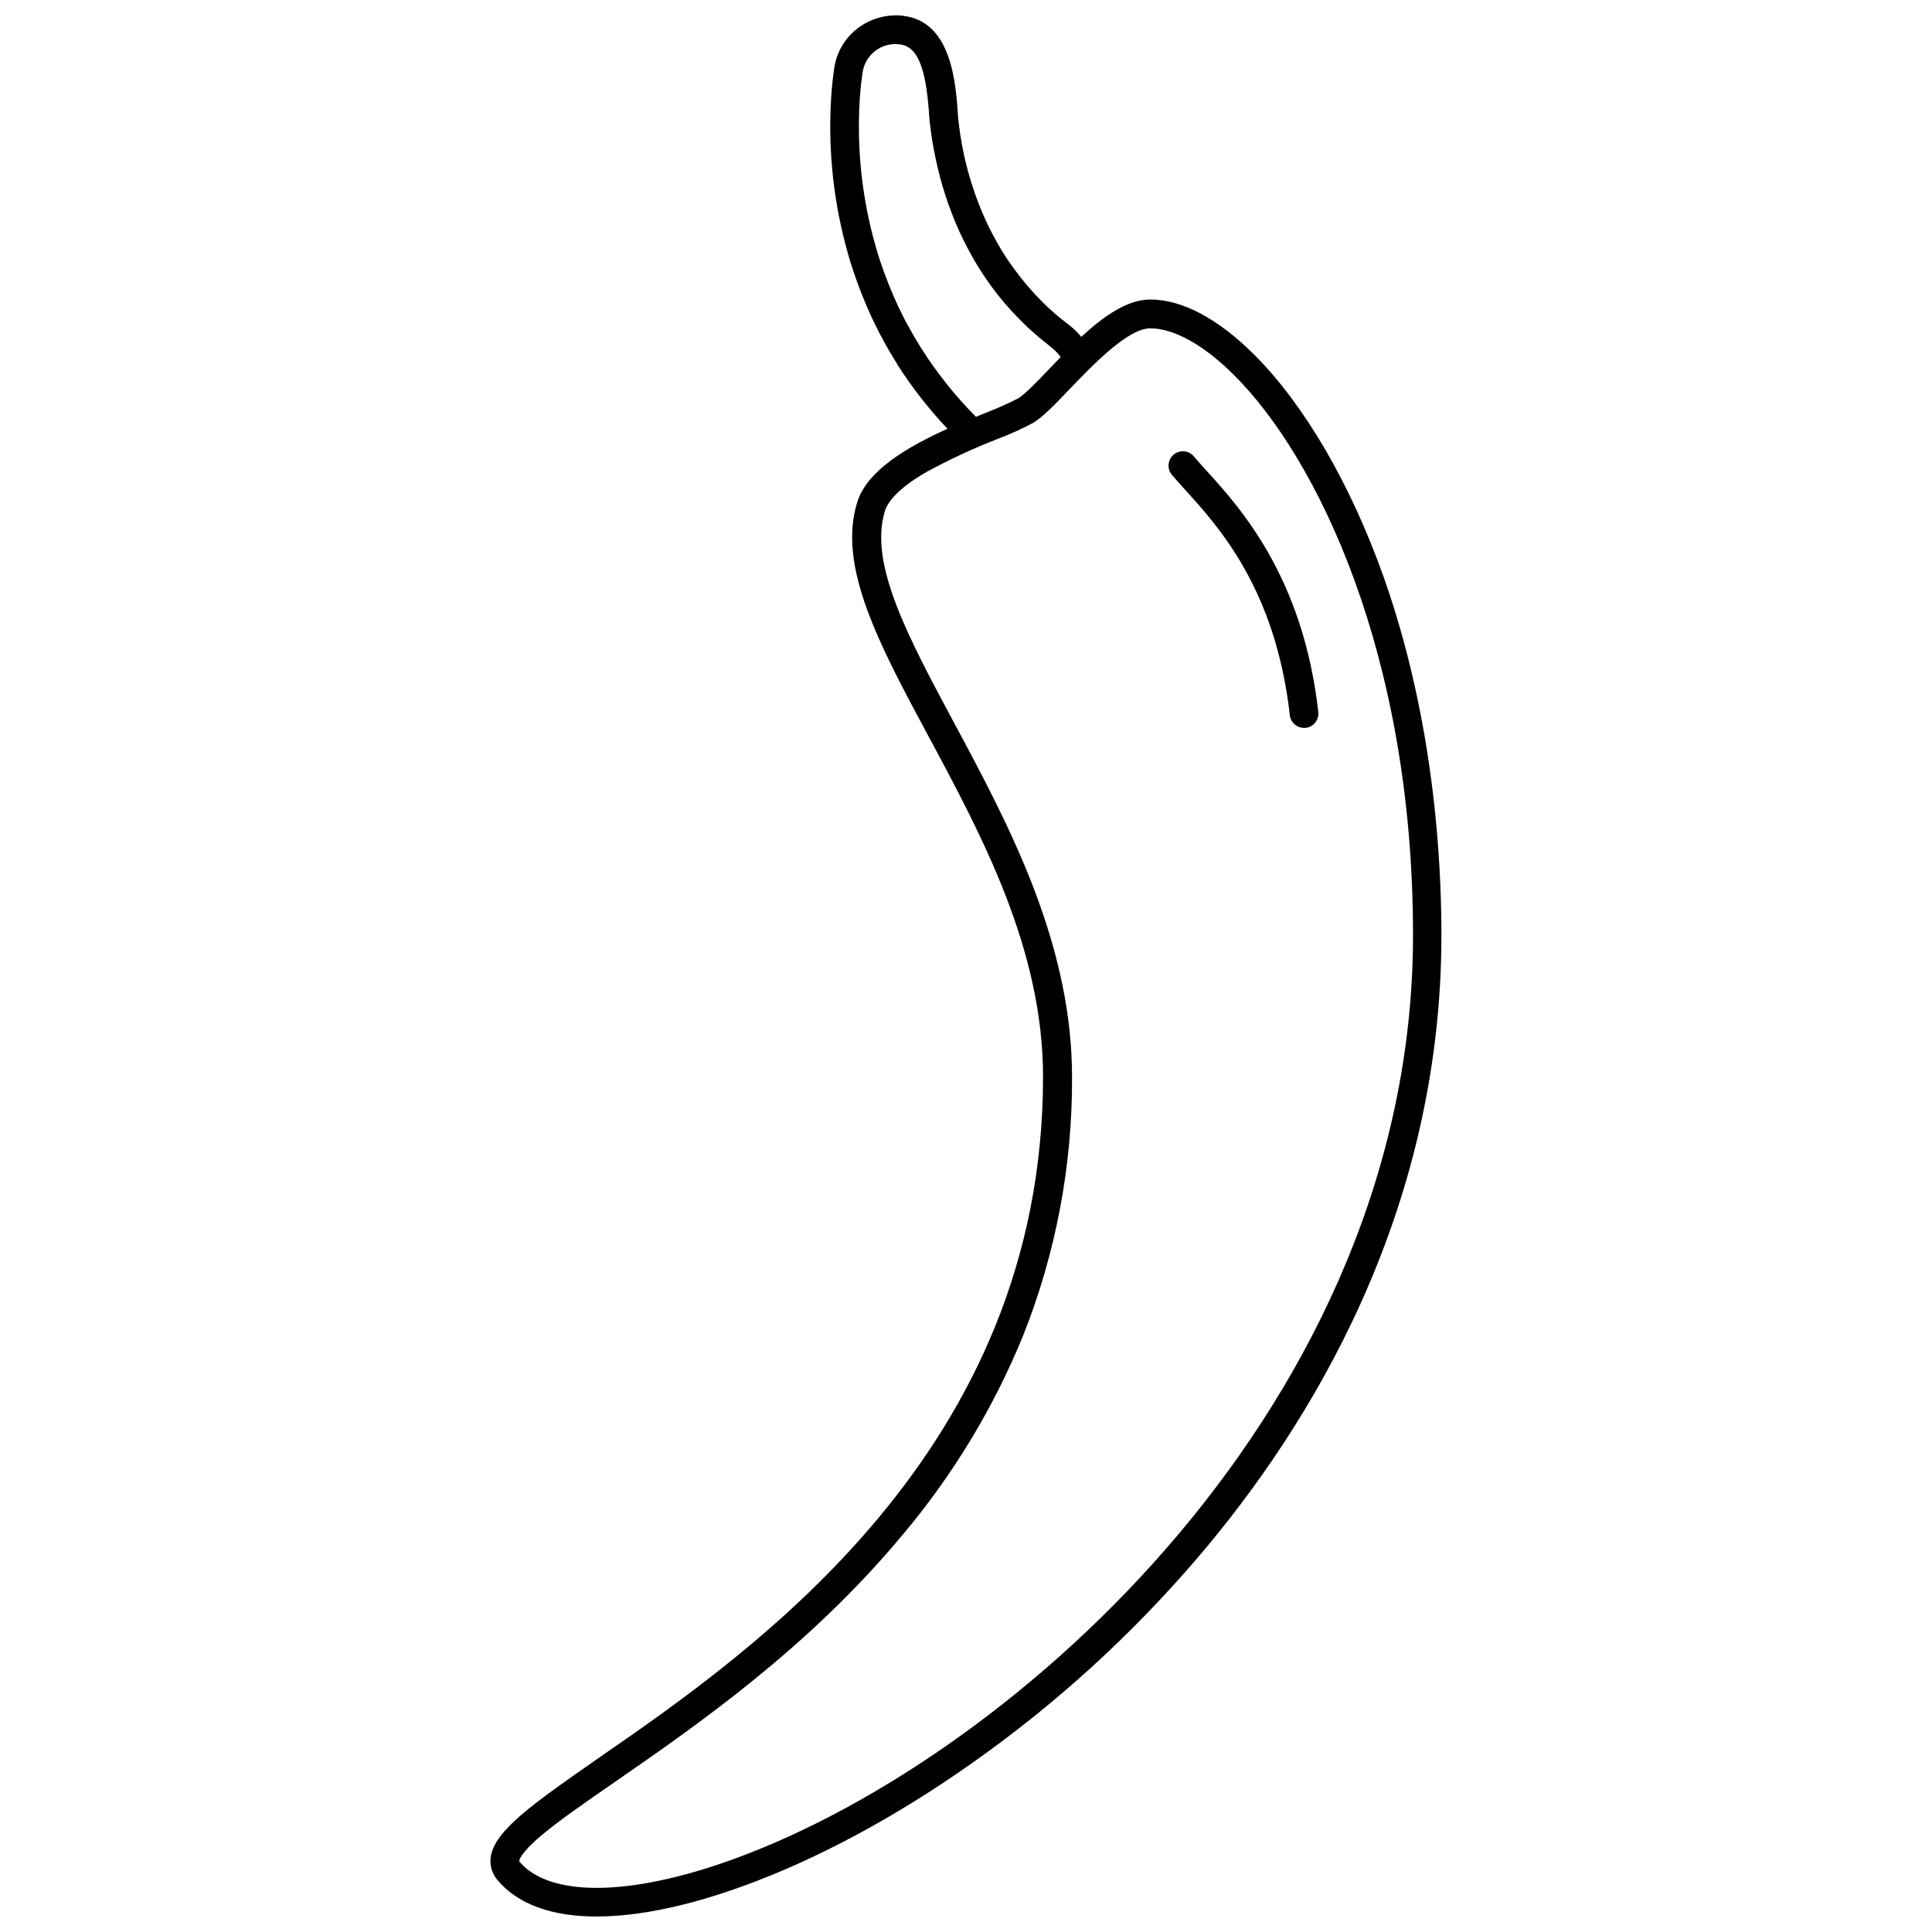 <?xml version="1.0" encoding="UTF-8"?>
<!-- Uploaded to: ICON Repo, www.svgrepo.com, Generator: ICON Repo Mixer Tools -->
<svg width="800px" height="800px" version="1.1" viewBox="144 144 512 512" xmlns="http://www.w3.org/2000/svg">
 <defs>
  <clipPath id="a">
   <path d="m273 148.09h253v503.81h-253z"/>
  </clipPath>
 </defs>
 <g clip-path="url(#a)">
  <path d="m510.48 296.34c-8.715-24.312-20.809-45.031-34.039-58.289-9.613-9.602-19.145-14.68-27.66-14.68-6.047 0-12.363 4.484-18.238 9.895h0.004c-0.926-1.113-1.961-2.129-3.094-3.023l-2.016-1.582-0.473-0.383c-0.402-0.324-0.797-0.637-1.098-0.918l-2.207-1.953-1.168-1.148-0.062-0.062c-2.094-2.066-4.059-4.266-5.875-6.578l-0.695-0.906c-0.695-0.898-1.352-1.754-1.926-2.621l-0.727-1.008-0.152-0.223h0.004c-0.039-0.043-0.07-0.09-0.102-0.141l-1.562-2.457c-1.566-2.609-2.988-5.301-4.262-8.062-2.578-5.715-4.523-11.695-5.805-17.836-0.645-3.098-1.121-6.231-1.43-9.379-0.574-8.898-1.664-25.363-14.621-26.801v-0.004c-4.281-0.48-8.582 0.715-12 3.336-3.438 2.617-5.68 6.504-6.227 10.793l-0.152 1.078-0.23 1.832-0.09 0.906c-0.121 1.219-0.223 2.336-0.293 3.438-0.16 2.469-0.242 4.664-0.25 6.66h-0.004c-0.141 13.391 1.898 26.715 6.047 39.449 1.445 4.312 3.125 8.547 5.039 12.676l1.512 3.082 0.383 0.777 0.332 0.605 0.906 1.672c0.938 1.773 1.965 3.457 2.961 5.098l0.523 0.855v0.059l0.004 0.004c3.898 6.117 8.367 11.852 13.348 17.129-10.609 4.805-21.25 11.004-23.891 19.406-5.34 17.02 5.824 37.816 18.762 61.887 14.277 26.57 30.461 56.68 30.461 90.422 0 99.051-76.699 152.15-117.89 180.62-17.129 11.945-27.477 19.129-28.484 26.18-0.309 2.215 0.359 4.457 1.832 6.137 5.402 6.41 14.438 9.613 26.27 9.613 10.902 0 24.184-2.731 39.137-8.191 19.406-7.055 40.305-18.32 60.336-32.477 22.16-15.609 42.277-33.938 59.883-54.551 29.414-34.469 64.488-91.047 64.488-164.85-0.043-34.016-5.363-67.035-15.508-95.492zm-122.23-59.871-0.516-0.836c-1.008-1.613-1.906-3.133-2.731-4.707l-1.008-1.762c-0.059-0.121-0.133-0.242-0.191-0.371l-1.805-3.656 0.004-0.004c-1.789-3.852-3.363-7.801-4.715-11.828-3.894-11.945-5.805-24.441-5.664-37 0-1.875 0.082-3.91 0.23-6.227 0.07-1.008 0.16-2.016 0.273-3.152l0.082-0.805 0.371-2.801v-0.004c0.637-4.809 5.047-8.191 9.855-7.559 5.523 0.605 7.144 8.352 7.879 19.801v0.121c0.355 3.434 0.895 6.848 1.613 10.227 1.383 6.703 3.508 13.23 6.328 19.465 1.395 3.031 2.953 5.981 4.676 8.84l1.652 2.602 0.293 0.422 0.09 0.141 0.695 1.008c0.715 1.078 1.48 2.066 2.215 3.023l0.695 0.918 0.09 0.109h0.004c2.039 2.551 4.242 4.969 6.59 7.242l1.219 1.199 2.289 2.016c0.535 0.492 1.066 0.926 1.551 1.309l0.422 0.332 1.965 1.582v0.004c0.902 0.727 1.707 1.566 2.398 2.496-1.078 1.109-2.125 2.207-3.152 3.273-3.234 3.375-6.289 6.559-8.062 7.648-2.754 1.426-5.586 2.691-8.484 3.789l-2.762 1.137v0.004c-5.426-5.465-10.25-11.5-14.391-17.996zm-49.555 400.11c-13.785 5.039-26.391 7.707-36.457 7.727h-0.133c-9.531 0-16.586-2.387-20.402-6.902h0.004c-0.043-0.051-0.082-0.109-0.113-0.172 0 0-0.109-1.754 5.793-6.75 4.613-3.91 11.527-8.688 19.527-14.219 21.723-15.035 51.48-35.621 76.406-65.668l0.004 0.004c13.258-15.766 23.98-33.5 31.781-52.566 8.691-21.836 13.105-45.141 12.996-68.641 0-15.941-3.394-32.484-10.379-50.574-6.047-15.637-13.977-30.41-20.98-43.449-12.09-22.562-22.59-42.047-18.207-56.012 0.695-2.195 3.164-5.762 11.082-10.328h0.004c6.047-3.293 12.297-6.191 18.711-8.684 3.297-1.238 6.504-2.695 9.605-4.363 2.551-1.582 5.621-4.785 9.512-8.848 6.156-6.43 15.477-16.121 21.371-16.121 6.34 0 14.246 4.422 22.289 12.465 21.836 21.805 47.359 73.758 47.359 148.4-0.074 123.49-105.16 217.44-179.77 244.7z"/>
 </g>
 <path d="m493.36 332.67c-4.031-35.762-20.715-54.129-29.676-63.992-1.281-1.41-2.398-2.641-3.293-3.719-1.344-1.609-3.738-1.828-5.352-0.484-1.609 1.344-1.824 3.742-0.48 5.352 1.008 1.199 2.168 2.481 3.508 3.961 8.969 9.875 23.973 26.41 27.75 59.742h-0.004c0.215 1.918 1.84 3.367 3.769 3.363 0.141 0.012 0.281 0.012 0.422 0 1.008-0.113 1.926-0.621 2.555-1.414 0.629-0.793 0.918-1.801 0.801-2.809z"/>
</svg>